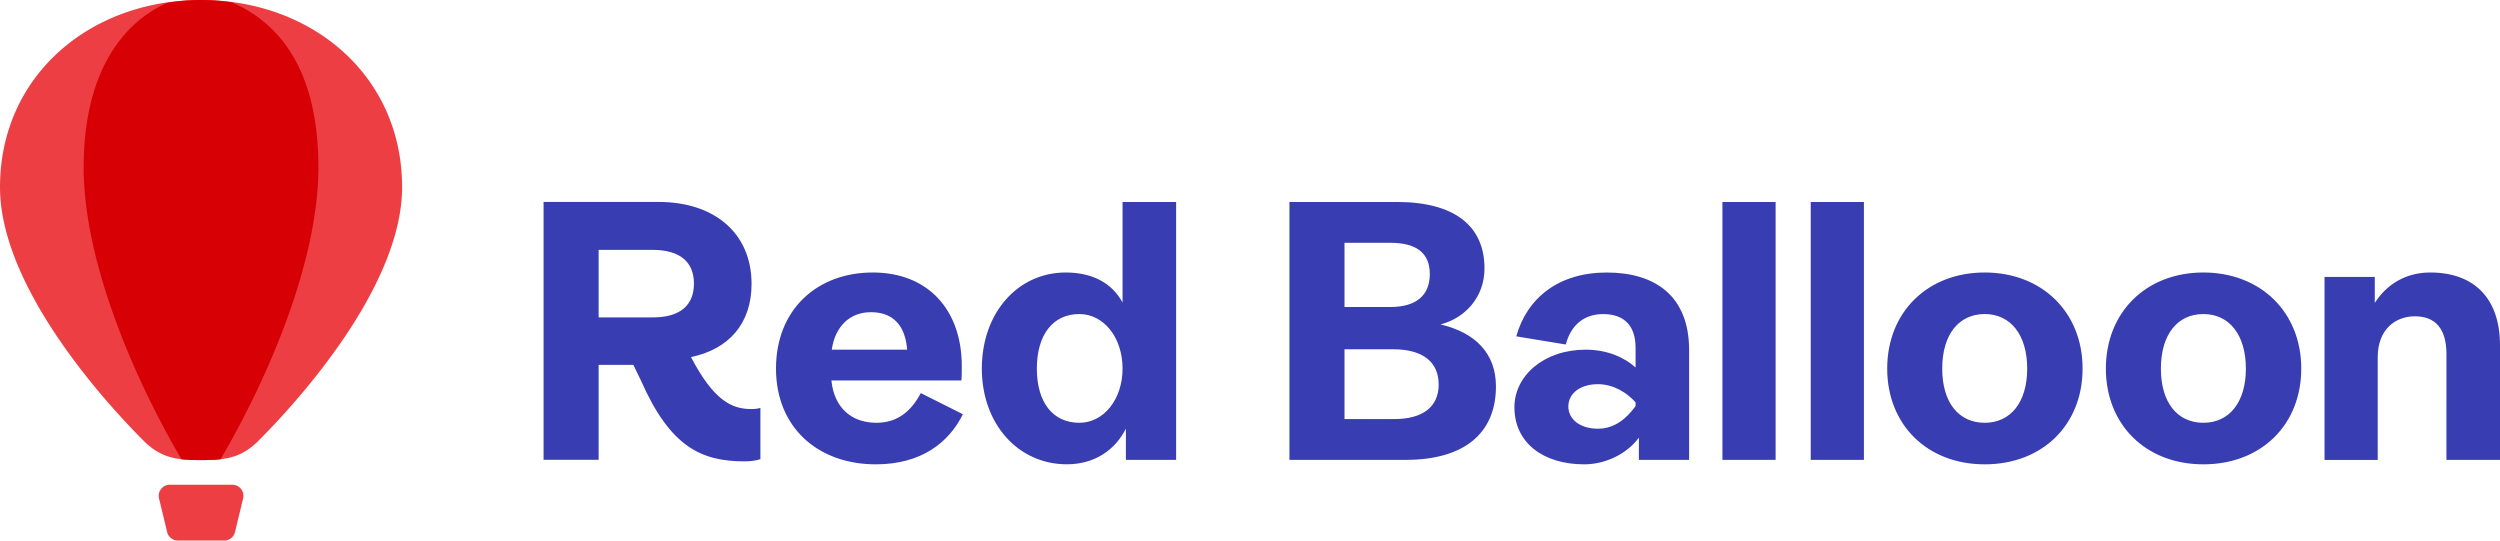 <svg xmlns="http://www.w3.org/2000/svg" width="333" height="72" fill="none"><g clip-path="url(#a)"><path fill="#ED3F43" d="M26.78 0C11.988 0 0 10.082 0 24.942 0 37.159 11.9 51.447 19.08 58.66c2.355 2.367 4.432 2.622 7.7 2.622 3.267 0 5.344-.255 7.7-2.622 7.18-7.213 19.08-21.505 19.08-33.718C53.562 10.082 41.57 0 26.78 0ZM29.87 72h-6.176c-.69 0-1.291-.482-1.44-1.163l-1.077-4.47a1.482 1.482 0 0 1 1.44-1.803h8.33a1.48 1.48 0 0 1 1.44 1.803l-1.078 4.47A1.473 1.473 0 0 1 29.87 72Z"/><path fill="#D60005" d="M30.862.312A27.114 27.114 0 0 0 26.78 0c-1.545 0-3.062.134-4.538.385-6.244 2.824-11.1 9.673-11.1 21.906 0 12.899 7.074 28.755 13.032 38.877.79.09 1.646.114 2.602.114s1.81-.024 2.601-.114C35.335 51.046 42.41 35.19 42.41 22.291c0-12.898-5.147-19.244-11.548-21.979Z"/><path fill="#393DB2" d="M79.738 33.281v8.996h7.232c3.642 0 5.462-1.629 5.462-4.498s-1.82-4.498-5.559-4.498h-7.135Zm21.548 21.056v6.82c-.589.194-1.279.295-2.118.295-5.756 0-9.89-1.929-13.775-10.726l-1.033-2.127h-4.622v12.65h-7.334V26.9h15.353c7.28 0 12.351 4.052 12.351 10.925 0 5.288-3.05 8.7-8.068 9.737 3.05 5.831 5.462 6.922 8.019 6.922.541 0 .884-.05 1.231-.15M110.797 46.576h10.036c-.246-3.164-1.819-4.992-4.824-4.992-2.804 0-4.772 1.88-5.216 4.992m17.466 8.6c-1.868 3.756-5.51 6.673-11.609 6.673-7.628 0-13.287-4.846-13.287-12.752 0-7.906 5.51-12.801 12.892-12.801 7.381 0 11.855 4.992 11.855 12.456 0 .64 0 1.484-.049 1.925h-17.316c.343 3.51 2.557 5.637 6.002 5.637 2.706 0 4.574-1.435 5.905-3.955l5.607 2.816ZM149.524 49.097c0-4.15-2.509-7.266-5.756-7.266-3.493 0-5.659 2.72-5.659 7.266 0 4.547 2.166 7.217 5.659 7.217 3.247 0 5.756-3.112 5.756-7.217Zm-18.744 0c0-7.46 4.82-12.801 11.169-12.801 3.59 0 6.2 1.434 7.575 4.004V26.903h7.136v34.35h-6.692V57.1c-1.428 2.816-4.135 4.745-7.87 4.745-6.446 0-11.318-5.337-11.318-12.752M179.087 55.82h6.64c3.787 0 5.905-1.633 5.905-4.6 0-2.966-2.065-4.696-6.051-4.696h-6.494V55.82Zm0-14.929h6.099c3.445 0 5.264-1.532 5.264-4.396 0-2.865-1.868-4.154-5.264-4.154h-6.099v8.55Zm-7.333 20.363V26.903h14.319c7.628 0 11.662 3.165 11.662 8.846 0 3.858-2.606 6.625-5.857 7.464 4.627 1.086 7.382 3.854 7.382 8.254 0 6.326-4.329 9.787-12.005 9.787h-15.501ZM217.859 54.09v-.495c-1.085-1.236-2.904-2.423-5.018-2.423-2.364 0-3.937 1.236-3.937 2.966 0 1.73 1.573 2.966 3.937 2.966 2.118 0 3.739-1.236 5.018-3.014Zm-16.139.15c0-4.203 3.937-7.663 9.495-7.663 2.953 0 5.216 1.086 6.644 2.374v-2.617c0-2.918-1.476-4.498-4.328-4.498-2.509 0-4.28 1.434-4.97 4.052l-6.595-1.086c1.428-5.09 5.611-8.502 12.053-8.502 6.442 0 10.971 3.112 10.971 10.33v14.628h-6.691v-2.966c-1.674 2.273-4.575 3.558-7.281 3.558-5.462 0-9.298-2.865-9.298-7.61ZM236.511 26.903h-7.084v34.35h7.084v-34.35ZM248.273 26.903h-7.083v34.35h7.083v-34.35ZM270.022 49.097c0-4.498-2.214-7.266-5.659-7.266s-5.659 2.72-5.659 7.266c0 4.547 2.214 7.217 5.659 7.217s5.659-2.72 5.659-7.217Zm-18.647 0c0-7.513 5.361-12.801 12.988-12.801 7.628 0 13.037 5.288 13.037 12.8 0 7.514-5.361 12.753-13.037 12.753-7.676 0-12.988-5.288-12.988-12.752ZM299.15 49.097c0-4.498-2.215-7.266-5.66-7.266-3.444 0-5.659 2.72-5.659 7.266 0 4.547 2.215 7.217 5.659 7.217 3.445 0 5.66-2.72 5.66-7.217Zm-18.648 0c0-7.513 5.361-12.801 12.988-12.801 7.628 0 13.037 5.288 13.037 12.8 0 7.514-5.361 12.753-13.037 12.753-7.676 0-12.988-5.288-12.988-12.752ZM309.629 61.254V36.888h6.692v3.46c1.573-2.472 4.134-4.052 7.381-4.052 6.003 0 9.298 3.606 9.298 9.689v15.273h-7.136V47.123c0-3.262-1.427-4.992-4.182-4.992-2.755 0-4.97 1.88-4.97 5.438v13.693h-7.083v-.008Z"/></g><defs><clipPath id="a"><path fill="#fff" d="M0 0h333v72H0z"/></clipPath></defs></svg>
